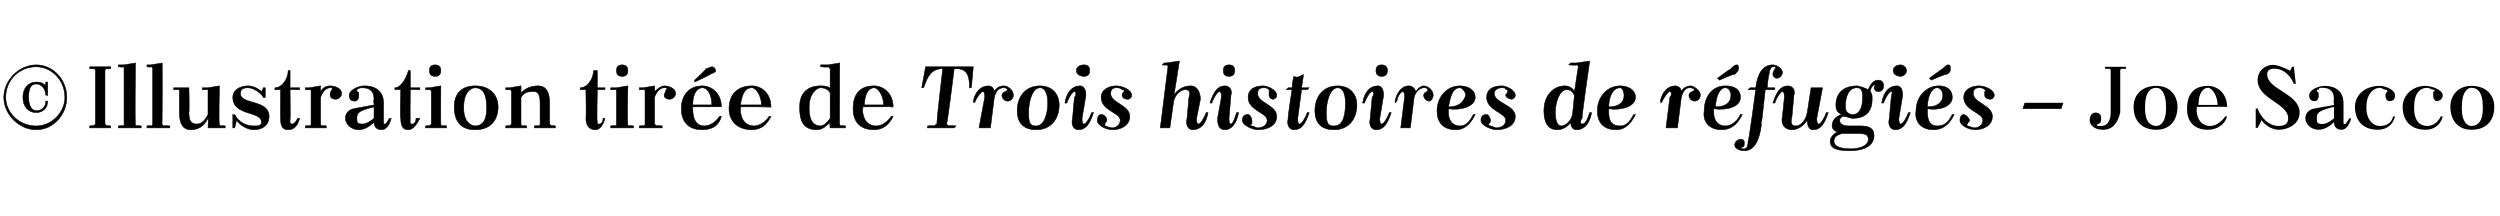 <?xml version="1.0" standalone="no"?><!DOCTYPE svg PUBLIC "-//W3C//DTD SVG 1.1//EN" "http://www.w3.org/Graphics/SVG/1.1/DTD/svg11.dtd"><svg xmlns="http://www.w3.org/2000/svg" version="1.1" width="131px" height="11.3px" viewBox="0 -1 131 11.3" style="top:-1px"><desc>© Illustration tir e de Trois histoires de r fugi s – Joe Sacco</desc><defs/><g id="Polygon388524"><path d="m109.9 5.6c.1 0 .1 0 .2 0c.4 0 .5-.4.5-.7c0 0 0-2.2 0-2.2c0-.1-.1-.1-.1-.1c-.02.02-.2 0-.2 0l0-.1l1.1 0l0 .1c0 0-.2.02-.2 0c0 0-.1 0-.1.1c0 0 0 2.2 0 2.2c-.1.4-.3.9-.9.9c-.4 0-.7-.2-.7-.5c0-.2.1-.4.3-.4c.2 0 .3.1.3.3c0 .1 0 .3-.2.3c0 0 0 0 0 .1zm3.1-2.1c.7 0 1.1.5 1.1 1.1c0 .7-.4 1.2-1.1 1.2c-.8 0-1.2-.5-1.2-1.2c0-.6.4-1.1 1.2-1.1zm-.6 1.2c0 .7.3.9.6.9c.2 0 .5-.2.5-.9c0 0 0-.1 0-.1c0-.8-.3-1-.5-1c-.3 0-.6.2-.6 1c0 0 0 .1 0 .1zm2.7-.1l0 0c0 0 .05.1 0 .1c0 .7.4.9.7.9c.3 0 .6-.2.8-.5c0 0 .1 0 .1 0c-.1.4-.5.7-1 .7c-.8 0-1.1-.5-1.1-1.1c0-.7.3-1.2 1.1-1.2c.5 0 1 .4 1 1.1c.01-.01-1.6 0-1.6 0zm.1-.1c0 0 1 0 1 0c0-.5-.3-.9-.5-.9c-.2 0-.5.2-.5.9zm5-2l.1.9c0 0-.15-.03-.1 0c-.2-.5-.6-.8-1-.8c-.3 0-.4.1-.4.3c0 .8 1.7 1 1.7 2c0 .6-.6.9-1.1.9c-.2 0-.6-.1-.9-.5c-.01.05-.2.4-.2.4l-.1 0l0-1c0 0 .1-.04.1 0c.2.5.6.9 1.1.9c.3 0 .5-.1.5-.4c0-.8-1.6-1-1.6-2c0-.5.4-.8.8-.8c.2 0 .5.1.9.3c.01.03.1-.2.1-.2l.1 0zm2.6 2.9c0 .1 0 .1.1.1c0 0 .1-.1.2-.3c0 0 .1 0 .1 0c-.1.4-.3.6-.5.6c-.3 0-.4-.2-.4-.4c-.2.2-.5.4-.8.4c-.4 0-.7-.3-.7-.6c0-.2.1-.4.4-.5c-.03.01 1.1-.2 1.1-.2c0 0-.04-.32 0-.3c0-.4-.2-.6-.6-.6c-.1 0-.2 0-.2.1c-.1 0-.1 0-.1.1c.1 0 .1.1.1.2c0 .2-.1.3-.2.3c-.2 0-.3-.1-.3-.3c0-.3.5-.5.8-.5c.7 0 1 .4 1 .9c0 0 0 1 0 1zm-.5-.2c0 0 0-.6 0-.6c-.8.2-.9.3-.9.6c0 .2 0 .3.3.3c.2 0 .5-.2.6-.3zm2.8-1.4c0 0 0-.1-.1-.1c-.1 0-.2-.1-.3-.1c-.3 0-.7.3-.7 1c0 0 0 .1 0 .1c0 .5.3.9.7.9c.3 0 .6-.1.7-.5c0 0 .1 0 .1 0c-.1.4-.4.7-.9.7c-.8 0-1.2-.5-1.2-1.2c0-.6.5-1.1 1.3-1.1c.3 0 .8.2.8.5c0 .2-.1.3-.3.3c-.1 0-.2-.1-.2-.3c0-.1 0-.1.1-.2zm2.4 0c.1 0 .1-.1 0-.1c-.1 0-.2-.1-.3-.1c-.4 0-.7.3-.7 1c0 0 0 .1 0 .1c0 .5.2.9.7.9c.2 0 .5-.1.7-.5c0 0 .1 0 .1 0c-.1.4-.4.7-.9.7c-.8 0-1.2-.5-1.2-1.2c0-.6.5-1.1 1.2-1.1c.3 0 .9.2.9.5c0 .2-.2.3-.3.3c-.1 0-.2-.1-.2-.3c0-.1 0-.1 0-.2zm2-.3c.8 0 1.2.5 1.2 1.1c0 .7-.4 1.2-1.2 1.2c-.7 0-1.1-.5-1.1-1.2c0-.6.4-1.1 1.1-1.1zm-.5 1.2c0 .7.3.9.5.9c.3 0 .6-.2.6-.9c0 0 0-.1 0-.1c0-.8-.3-1-.6-1c-.2 0-.5.2-.5 1c0 0 0 .1 0 .1z" stroke="none" fill="#000"/></g><g id="Polygon388523"><path d="m1.9 2.4c.9 0 1.6.8 1.6 1.7c0 .9-.7 1.7-1.6 1.7c-.9 0-1.7-.8-1.7-1.7c0-.9.8-1.7 1.7-1.7zm0 3.2c.8 0 1.5-.7 1.5-1.5c0-.9-.7-1.6-1.5-1.6c-.9 0-1.6.7-1.6 1.6c0 .8.7 1.5 1.6 1.5zm.6-1.6c0 0-.09-.04-.1 0c0-.3-.2-.6-.5-.6c-.2 0-.4.1-.4.7c0 .5.2.7.4.7c.3 0 .5-.2.5-.5c0 0 .1 0 .1 0c0 .4-.3.6-.6.6c-.4 0-.7-.3-.7-.8c0-.5.3-.8.7-.8c.3 0 .4.1.5.2c-.04-.02 0-.2 0-.2l.1 0l0 .7zm2.2-1.5l1.1 0l0 .1c0 0-.19.02-.2 0c0 0-.1 0-.1.1c0 0 0 2.8 0 2.8c0 0 .1.1.1.1c.01-.04.2 0 .2 0l0 .1l-1.1 0l0-.1c0 0 .19-.04.2 0c0 0 .1-.1.1-.1c0 0 0-2.8 0-2.8c0-.1-.1-.1-.1-.1c-.01.02-.2 0-.2 0l0-.1zm1.5-.1l.3 0l.6-.1c0 0-.04 3.2 0 3.2c0 0 0 .1 0 .1c.03-.04.3 0 .3 0l0 .1l-1.2 0l0-.1c0 0 .26-.04.3 0c0 0 0-.1 0-.1c0 0 0-2.9 0-2.9c0 0 0-.1 0-.1c-.04.04-.3 0-.3 0l0-.1zm1.5 0l.2 0l.6-.1c0 0 .01 3.2 0 3.2c0 0 0 .1.1.1c-.01-.04.3 0 .3 0l0 .1l-1.2 0l0-.1c0 0 .21-.04.2 0c.1 0 .1-.1.1-.1c0 0 0-2.9 0-2.9c0 0 0-.1-.1-.1c.01.04-.2 0-.2 0l0-.1zm3.2 3.3c0 0 .03-.49 0-.5c-.2.4-.5.6-.9.6c-.4 0-.6-.3-.6-.9c0 0 0-1.1 0-1.1c0-.1 0-.1-.1-.1c.02.01-.2 0-.2 0l0-.1l.8 0c0 0 .03 1.29 0 1.3c0 .4.1.6.4.6c.2 0 .4-.1.6-.5c0 0 0-1.2 0-1.2c0-.1 0-.1 0-.1c-.05.01-.3 0-.3 0l0-.1l.3 0l.6-.1c0 0-.05 2 0 2c0 0 0 .1 0 .1c.03-.04.3 0 .3 0l0 .1l-.9 0zm1.4-.7c.2.4.6.6 1 .6c.2 0 .4 0 .4-.2c0-.6-1.5-.3-1.5-1.3c0-.4.4-.6.8-.6c.2 0 .5.1.7.3c0 .03.1-.2.1-.2l.1 0l0 .5c0 0-.09.05-.1 0c-.1-.2-.5-.5-.8-.5c-.3 0-.4.1-.4.3c0 .6 1.5.3 1.5 1.2c0 .5-.4.7-.8.7c-.3 0-.7-.2-.9-.5c-.02.05-.1.4-.1.4l-.1 0l0-.7c0 0 .08.05.1 0zm2.1-1.4c.4 0 .7-.5.7-.9c0-.02.1 0 .1 0l0 .9l.5 0l0 .1l-.5 0c0 0 .02 1.7 0 1.7c0 .1.1.1.1.1c.1 0 .2-.1.3-.3c0 0 .1 0 .1 0c-.1.4-.3.6-.6.6c-.3 0-.4-.2-.4-.6c-.01.05 0-1.5 0-1.5l-.3 0c0 0 0-.11 0-.1zm1.6 0l.2 0l.6-.1c0 0 0 .33 0 .3c.1-.2.3-.3.5-.3c.2 0 .6.1.6.4c0 .2-.2.3-.3.3c-.2 0-.3-.1-.3-.2c0-.1 0-.2.1-.3c0 0 0 0 0-.1c0 0-.1 0-.1 0c-.2 0-.4.2-.5.5c0 0 0 1.4 0 1.4c0 0 0 .1.1.1c-.02-.04.2 0 .2 0l0 .1l-1.1 0l0-.1c0 0 .21-.04.2 0c.1 0 .1-.1.1-.1c0 0 0-1.7 0-1.7c0-.1 0-.1-.1-.1c.01.01-.2 0-.2 0l0-.1zm4.1 1.8c0 .1 0 .1.1.1c0 0 .1-.1.2-.3c0 0 .1 0 .1 0c-.1.4-.3.6-.5.6c-.3 0-.4-.2-.4-.4c-.2.2-.5.4-.8.4c-.4 0-.7-.3-.7-.6c0-.2.1-.4.4-.5c-.03.01 1.1-.2 1.1-.2c0 0-.04-.32 0-.3c0-.4-.2-.6-.6-.6c-.1 0-.2 0-.3.1c0 0 0 0 0 .1c.1 0 .1.1.1.2c0 .2-.1.3-.2.3c-.2 0-.3-.1-.3-.3c0-.3.5-.5.8-.5c.7 0 1 .4 1 .9c0 0 0 1 0 1zm-.5-.2c0 0 0-.6 0-.6c-.8.2-.9.3-.9.6c0 .2 0 .3.3.3c.2 0 .5-.2.6-.3zm1.1-1.6c.3 0 .6-.5.7-.9c-.04-.02.1 0 .1 0l0 .9l.5 0l0 .1l-.5 0c0 0-.02 1.7 0 1.7c0 .1 0 .1.1.1c.1 0 .2-.1.2-.3c0 0 .2 0 .2 0c-.2.4-.4.6-.6.6c-.3 0-.4-.2-.4-.6c-.05.05 0-1.5 0-1.5l-.3 0c0 0-.04-.11 0-.1zm1.6 0l.2 0l.6-.1c0 0-.01 2 0 2c0 0 0 .1.1.1c-.04-.04.2 0 .2 0l0 .1l-1.1 0l0-.1c0 0 .18-.04.2 0c0 0 .1-.1.1-.1c0 0 0-1.7 0-1.7c0-.1-.1-.1-.1-.1c-.02.01-.2 0-.2 0l0-.1zm.5-1.2c.2 0 .3.1.3.3c0 .2-.1.3-.3.3c-.2 0-.3-.1-.3-.3c0-.2.1-.3.3-.3zm2.1 1.1c.8 0 1.2.5 1.2 1.1c0 .7-.4 1.2-1.2 1.2c-.8 0-1.1-.5-1.1-1.2c0-.6.3-1.1 1.1-1.1zm-.6 1.2c0 .7.4.9.6.9c.3 0 .6-.2.6-.9c0 0 0-.1 0-.1c0-.8-.3-1-.6-1c-.2 0-.6.2-.6 1c0 0 0 .1 0 .1zm3 .8c0 0 0 .1.1.1c-.02-.04.2 0 .2 0l0 .1l-1.1 0l0-.1c0 0 .2-.04.2 0c0 0 .1-.1.1-.1c0 0 0-1.7 0-1.7c0-.1-.1-.1-.1-.1c0 .01-.2 0-.2 0l0-.1l.2 0l.6-.1c0 0 .01.42 0 .4c.2-.3.6-.4.9-.4c.4 0 .6.3.6.9c0 0 0 1.1 0 1.1c0 0 .1.1.1.1c.01-.04.2 0 .2 0l0 .1l-1.1 0l0-.1c0 0 .23-.04.2 0c.1 0 .1-.1.1-.1c0 0 0-1.1 0-1.1c0-.4-.1-.6-.3-.6c-.3 0-.5 0-.7.3c0 0 0 1.4 0 1.4zm3.1-1.9c.4 0 .7-.5.7-.9c.04-.02.2 0 .2 0l0 .9l.4 0l0 .1l-.4 0c0 0-.04 1.7 0 1.7c0 .1 0 .1.1.1c.1 0 .2-.1.2-.3c0 0 .1 0 .1 0c-.1.4-.3.6-.5.6c-.3 0-.5-.2-.5-.6c.03.05 0-1.5 0-1.5l-.3 0c0 0 .03-.11 0-.1zm1.6 0l.3 0l.6-.1c0 0-.04 2 0 2c0 0 0 .1 0 .1c.04-.04.3 0 .3 0l0 .1l-1.2 0l0-.1c0 0 .25-.04.3 0c0 0 0-.1 0-.1c0 0 0-1.7 0-1.7c0-.1 0-.1 0-.1c-.05.01-.3 0-.3 0l0-.1zm.6-1.2c.2 0 .3.1.3.3c0 .2-.1.3-.3.3c-.2 0-.3-.1-.3-.3c0-.2.1-.3.3-.3zm.9 1.2l.2 0l.6-.1c0 0 .02.33 0 .3c.2-.2.4-.3.5-.3c.2 0 .6.1.6.4c0 .2-.2.3-.3.3c-.2 0-.3-.1-.3-.2c0-.1.1-.2.1-.3c.1 0 .1 0 0-.1c0 0-.1 0-.1 0c-.2 0-.4.2-.5.5c0 0 0 1.4 0 1.4c0 0 .1.1.1.1c0-.04.3 0 .3 0l0 .1l-1.2 0l0-.1c0 0 .22-.04.2 0c.1 0 .1-.1.1-.1c0 0 0-1.7 0-1.7c0-.1 0-.1-.1-.1c.02.01-.2 0-.2 0l0-.1zm2.8 1l0 0c0 0-.03.1 0 .1c0 .7.3.9.6.9c.3 0 .6-.2.8-.5c0 0 .1 0 .1 0c-.1.4-.4.7-1 .7c-.8 0-1.1-.5-1.1-1.1c0-.7.4-1.2 1.1-1.2c.5 0 1 .4 1 1.1c.03-.01-1.5 0-1.5 0zm0-.1c0 0 1 0 1 0c0-.5-.2-.9-.5-.9c-.2 0-.5.2-.5.9zm.1-1.2l0-.1c0 0 .62-.57.6-.6c.1 0 .2-.1.3-.1c.1 0 .2.1.2.2c0 .1-.1.1-.3.2c.03.01-.8.4-.8.4zm2.4 1.3l0 0c0 0 .03.1 0 .1c0 .7.4.9.7.9c.3 0 .6-.2.8-.5c0 0 .1 0 .1 0c-.2.4-.5.7-1 .7c-.8 0-1.2-.5-1.2-1.1c0-.7.4-1.2 1.2-1.2c.5 0 1 .4 1 1.1c-.01-.01-1.6 0-1.6 0zm0-.1c0 0 1.1 0 1.1 0c0-.5-.3-.9-.5-.9c-.3 0-.5.2-.6.9zm4.7 1.2c0 0-.04-.26 0-.3c-.2.2-.4.4-.7.4c-.8 0-.9-.6-.9-1.2c0-.6.3-1.1 1.1-1.1c.1 0 .3 0 .5.1c0 0 0-1 0-1c0 0-.1-.1-.1-.1c-.01.04-.4 0-.4 0l0-.1l.4 0l.6-.1c0 0-.01 3.2 0 3.2c0 0 0 .1.1.1c-.03-.04.2 0 .2 0l0 .1l-.8 0zm0-.5c0 0 0-1.3 0-1.3c0-.1-.2-.3-.5-.3c-.2 0-.6.3-.6 1c0 0 0 .1 0 .1c0 .7.3.9.6.9c.1 0 .3-.1.5-.4zm1.7-.6l0 0c0 0 .05.1 0 .1c0 .7.4.9.7.9c.3 0 .6-.2.8-.5c0 0 .1 0 .1 0c-.2.4-.5.7-1 .7c-.8 0-1.1-.5-1.1-1.1c0-.7.3-1.2 1.1-1.2c.5 0 1 .4 1 1.1c.01-.01-1.6 0-1.6 0zm.1-.1c0 0 1 0 1 0c0-.5-.3-.9-.5-.9c-.2 0-.5.2-.5.9zm5.6-.9c0 0-.08-.01-.1 0c0-.6-.1-1-.7-1c.03.02-.1 0-.1 0c0 0-.36 2.91-.4 2.9c0 0 .1.1.1.1c0-.04.4 0 .4 0l-.1.1l-1.4 0l0-.1c0 0 .37-.04.4 0c0 0 0-.1.1-.1c-.05 0 .3-2.9.3-2.9c0 0-.02.02 0 0c-.6 0-.8.4-1 1c.01-.01-.1 0-.1 0l.2-1.1l2.5 0l-.1 1.1zm1.2.5c0 0-.2 1.6-.2 1.6c-.2 0-.4 0-.6 0c0 0 .3-1.6.3-1.6c0-.1 0-.3-.1-.3c-.1 0-.3.3-.4.5c0 .1-.1.1-.1 0c.1-.5.4-.8.8-.8c.1 0 .3.1.3.3c.1-.2.3-.3.5-.3c.2 0 .5.2.5.5c0 .1-.1.3-.3.3c-.2 0-.3-.2-.3-.3c0-.1.1-.2.2-.2c.1-.1.1-.1.1-.1c-.1-.1-.1-.1-.2-.1c-.2 0-.4.1-.5.5zm2.2 1.7c-.7 0-1-.4-1-1c0-.7.4-1.3 1.2-1.3c.6 0 1 .4 1 1c0 .7-.4 1.3-1.2 1.3zm-.4-.9c0 .6.1.7.4.7c.4 0 .6-.6.6-1.2c0-.6-.2-.8-.4-.8c-.4 0-.6.7-.6 1.3zm2.3.3c0 0 .1-1.1.1-1.1c.1-.1.1-.3 0-.3c-.1 0-.3.3-.4.6c0 0-.1 0-.1 0c.1-.6.4-.9.8-.9c.2 0 .3.2.3.5c0 0-.2 1.2-.2 1.2c0 .1 0 .3.1.3c.1 0 .3-.3.4-.6c0 0 .1 0 .1 0c-.2.6-.4.9-.8.9c-.2 0-.4-.2-.3-.6zm.6-2.8c.2 0 .3.1.3.3c0 .2-.1.3-.3.3c-.2 0-.4-.1-.4-.3c0-.2.2-.3.4-.3zm1.5 3.4c-.3 0-.8-.2-.8-.5c0-.2.1-.3.2-.3c.2 0 .3.2.3.3c0 .1-.1.1-.1.2c0 0 0 .1 0 .1c.1 0 .2.1.4.1c.1 0 .4-.1.4-.4c0-.4-1-.5-1-1.2c0-.4.4-.6.8-.6c.3 0 .8.2.8.5c0 .1-.1.2-.2.2c-.2 0-.3-.1-.3-.2c0-.1 0-.1.1-.2c0-.1 0-.1-.1-.1c-.1-.1-.2-.1-.3-.1c-.2 0-.3.1-.3.3c0 .5 1 .6 1 1.2c0 .5-.5.7-.9.7c0 0 0 0 0 0zm2.5-.1c0 0 .4-3.2.4-3.2c0 0 0-.1-.1-.1c.02.04-.2 0-.2 0l.1-.1l.1 0l.7-.1c0 0-.27 1.79-.3 1.8c.2-.3.5-.5.9-.5c.3 0 .5.3.5.7c0 0-.2 1-.2 1c0 .1 0 .3.1.3c.1 0 .3-.3.4-.6c0 0 .1 0 .1 0c-.1.6-.4.9-.8.9c-.2 0-.4-.2-.3-.6c0 0 .1-1.1.1-1.1c.1-.3 0-.4-.2-.4c-.2 0-.5.2-.6.6c0 0-.2 1.4-.2 1.4c-.1 0-.4 0-.5 0zm3-.5c0 0 .2-1.1.2-1.1c0-.1 0-.3-.1-.3c-.1 0-.3.3-.4.6c0 0 0 0-.1 0c.2-.6.4-.9.8-.9c.2 0 .4.2.3.5c0 0-.1 1.2-.1 1.2c0 .1 0 .3.1.3c.1 0 .2-.3.3-.6c.1 0 .1 0 .1 0c-.1.6-.4.9-.7.9c-.3 0-.4-.2-.4-.6zm.6-2.8c.2 0 .3.1.3.3c0 .2-.1.3-.3.3c-.2 0-.3-.1-.3-.3c0-.2.1-.3.3-.3zm1.5 3.4c-.2 0-.8-.2-.8-.5c0-.2.1-.3.3-.3c.1 0 .2.2.2.3c0 .1 0 .1 0 .2c-.1 0-.1.1 0 .1c.1 0 .2.1.3.1c.2 0 .5-.1.5-.4c0-.4-1-.5-1-1.2c0-.4.3-.6.8-.6c.2 0 .7.2.7.5c0 .1-.1.2-.2.2c-.1 0-.2-.1-.2-.2c0-.1 0-.1 0-.2c0-.1 0-.1 0-.1c-.1-.1-.2-.1-.3-.1c-.2 0-.3.1-.3.3c0 .5 1 .6 1 1.2c0 .5-.5.7-1 .7c0 0 0 0 0 0zm1.6-2.2l.2 0c0 0 .06-.56.1-.6c.2.1.3 0 .5-.1c.01.04-.1.7-.1.7l.4 0l-.1.1l-.3 0c0 0-.19 1.47-.2 1.5c0 .1 0 .3.1.3c.1 0 .3-.3.4-.6c0 0 0 0 .1 0c-.2.6-.4.9-.8.9c-.2 0-.4-.2-.3-.6c-.04.04.2-1.5.2-1.5l-.3 0l.1-.1zm2.4 2.2c-.7 0-1-.4-1-1c0-.7.4-1.3 1.2-1.3c.6 0 1 .4 1 1c0 .7-.4 1.3-1.2 1.3zm-.4-.9c0 .6.1.7.4.7c.5 0 .6-.6.6-1.2c0-.6-.2-.8-.4-.8c-.4 0-.6.7-.6 1.3zm2.3.3c0 0 .1-1.1.1-1.1c.1-.1.1-.3 0-.3c-.1 0-.3.3-.4.6c0 0-.1 0-.1 0c.1-.6.4-.9.8-.9c.2 0 .3.2.3.5c0 0-.2 1.2-.2 1.2c0 .1 0 .3.1.3c.1 0 .3-.3.4-.6c0 0 .1 0 .1 0c-.2.6-.4.9-.8.9c-.2 0-.4-.2-.3-.6zm.6-2.8c.2 0 .3.1.3.3c0 .2-.1.3-.3.3c-.2 0-.3-.1-.3-.3c0-.2.1-.3.3-.3zm1.7 1.7c0 0-.2 1.6-.2 1.6c-.1 0-.3 0-.5 0c0 0 .2-1.6.2-1.6c0-.1 0-.3-.1-.3c-.1 0-.3.3-.3.5c-.1.1-.1.1-.1 0c.1-.5.4-.8.7-.8c.2 0 .3.1.4.3c.1-.2.3-.3.4-.3c.2 0 .5.2.5.5c0 .1-.1.3-.2.3c-.2 0-.3-.2-.3-.3c0-.1.1-.2.2-.2c0-.1.1-.1 0-.1c0-.1-.1-.1-.2-.1c-.1 0-.4.1-.5.5zm1.8.6c0 0 0 .2 0 .2c0 .5.3.7.6.7c.3 0 .5-.2.7-.6c.1 0 .1 0 .1 0c-.2.4-.5.8-1 .8c-.7 0-1-.4-1-1c0-.7.5-1.3 1.2-1.3c.4 0 .8.2.8.6c0 .5-.8.7-1.4.6zm0-.1c.6 0 .8-.3.9-.6c0-.2-.2-.4-.3-.4c-.4 0-.5.5-.6 1zm2.5 1.2c-.2 0-.8-.2-.8-.5c0-.2.1-.3.3-.3c.1 0 .2.2.2.3c0 .1 0 .1-.1.2c0 0 0 .1.1.1c.1 0 .2.1.3.1c.2 0 .5-.1.5-.4c0-.4-1-.5-1-1.2c0-.4.3-.6.8-.6c.2 0 .7.2.7.5c0 .1-.1.2-.2.2c-.1 0-.3-.1-.3-.2c0-.1.1-.1.1-.2c0-.1 0-.1-.1-.1c0-.1-.1-.1-.2-.1c-.2 0-.4.1-.4.3c0 .5 1.1.6 1.1 1.2c0 .5-.5.7-1 .7c0 0 0 0 0 0zm4.1-2c0 0 .2-1.3.2-1.3c0 0 0-.1-.1-.1c.03.04-.4 0-.4 0l.1-.1l.3 0l.7-.1c0 0-.43 2.97-.4 3c-.1.1-.1.3 0 .3c.2 0 .3-.3.4-.6c.1 0 .1 0 .1 0c-.1.6-.4.9-.8.9c-.2 0-.3-.2-.3-.4c-.1.2-.4.4-.7.4c-.5 0-.7-.4-.7-1c0-.8.5-1.3 1.1-1.3c.2 0 .4.1.5.3zm-.1 1.2c0 0 .1-1 .1-1c-.1-.2-.2-.3-.4-.3c-.4 0-.6.7-.6 1.2c0 .4.1.7.3.7c.2 0 .5-.2.6-.6zm1.9-.3c0 0 0 .2 0 .2c0 .5.2.7.6.7c.3 0 .5-.2.7-.6c.1 0 .1 0 .1 0c-.2.4-.5.8-1 .8c-.7 0-1-.4-1-1c0-.7.5-1.3 1.2-1.3c.4 0 .8.2.8.6c0 .5-.8.7-1.4.6zm0-.1c.6 0 .8-.3.8-.6c0-.2-.1-.4-.2-.4c-.4 0-.6.5-.6 1zm3.8-.5c0 0-.2 1.6-.2 1.6c-.2 0-.4 0-.6 0c0 0 .2-1.6.2-1.6c.1-.1.1-.3 0-.3c-.1 0-.3.3-.4.5c0 .1-.1.1-.1 0c.1-.5.4-.8.8-.8c.1 0 .3.1.3.3c.1-.2.3-.3.5-.3c.1 0 .5.2.5.5c0 .1-.1.3-.3.3c-.2 0-.3-.2-.3-.3c0-.1.1-.2.2-.2c.1-.1.1-.1.1-.1c-.1-.1-.2-.1-.3-.1c-.1 0-.3.1-.4.5zm1.7.6c0 0 0 .2 0 .2c0 .5.3.7.6.7c.3 0 .6-.2.8-.6c0 0 0 0 .1 0c-.2.4-.5.8-1.1.8c-.6 0-1-.4-.9-1c0-.7.4-1.3 1.1-1.3c.5 0 .8.2.8.6c0 .5-.7.7-1.4.6zm.1-.1c.6 0 .8-.3.8-.6c0-.2-.1-.4-.3-.4c-.3 0-.5.5-.5 1zm.2-1.4l-.1-.1c0 0 .7-.52.7-.5c.1-.1.2-.2.3-.2c.1 0 .1.1.1.2c0 .1-.1.2-.2.3c-.04-.05-.8.3-.8.3zm2.5.4l.4 0l0 .1l-.5 0c0 0-.2 1.82-.2 1.8c-.1.9-.4 1.4-.9 1.4c-.2 0-.5-.1-.5-.3c0-.2.2-.3.3-.3c.2 0 .2.1.2.2c0 .1 0 .2-.1.2c-.1.1-.1.1 0 .1c0 0 .1 0 .1 0c.1 0 .2-.1.2-.4c.04.03.4-2.7.4-2.7l-.4 0l.1-.1l.3 0c0 0 .03-.04 0 0c.1-.8.4-1.2.9-1.2c.2 0 .5.2.5.4c0 .1-.1.3-.3.3c-.1 0-.2-.1-.2-.2c0-.2.1-.2.1-.3c.1 0 .1 0 0-.1c0 0 0 0-.1 0c-.1 0-.2.2-.2.4c-.04.02-.1.7-.1.7zm1.4.4c0 0-.1 1.1-.1 1.1c-.1.4 0 .5.2.5c.2 0 .5-.2.6-.7c0 0 .2-1.3.2-1.3c.2 0 .4 0 .6 0c0 0-.3 1.6-.3 1.6c0 .1 0 .3.1.3c.1 0 .3-.3.4-.6c0 0 .1 0 .1 0c-.2.6-.4.9-.8.9c-.2 0-.3-.2-.3-.5c-.2.3-.5.5-.8.5c-.4 0-.6-.3-.5-.7c0 0 .1-1 .1-1c0-.1 0-.3-.1-.3c-.1 0-.3.3-.4.6c0 0 0 0-.1 0c.2-.6.4-.9.8-.9c.2 0 .4.2.3.5zm3.1 1.2c-.2 0-.3-.1-.5-.1c-.1 0-.2.1-.2.2c0 .3.4.3.5.3c0 0 .6 0 .6 0c.4 0 .7.1.7.5c0 .4-.3.8-1.3.8c-.8 0-1-.2-1-.5c0-.2.2-.4.4-.5c-.2 0-.3-.2-.3-.3c0-.3.2-.5.5-.6c-.2-.1-.3-.2-.3-.5c0-.7.5-1 1.1-1c.1 0 .4.1.6.2c.1-.3.3-.5.5-.5c.2 0 .3.1.3.3c0 .2-.1.3-.3.3c-.1 0-.2-.1-.2-.2c0-.1.1-.2.1-.2c0 0 0 0 0 0c-.1 0-.3.2-.3.4c.1.1.1.2.1.4c0 .7-.4 1-1 1zm-.6.8c-.3.1-.4.2-.4.4c0 .3.4.4.9.4c.3 0 .9-.1.9-.5c0-.2-.1-.3-.5-.3c-.3 0-.7 0-.9 0zm.2-1.4c0 .3.2.4.4.4c.3 0 .5-.3.5-.9c0-.4-.1-.5-.3-.5c-.4 0-.6.4-.6 1zm2.3.6c0 0 .1-1.1.1-1.1c0-.1.1-.3 0-.3c-.1 0-.3.3-.4.6c-.1 0-.1 0-.1 0c.1-.6.4-.9.8-.9c.2 0 .3.2.3.5c0 0-.2 1.2-.2 1.2c0 .1 0 .3.1.3c.1 0 .3-.3.4-.6c0 0 0 0 .1 0c-.2.6-.4.9-.8.9c-.2 0-.4-.2-.3-.6zm.6-2.8c.1 0 .3.1.3.3c0 .2-.2.3-.3.3c-.2 0-.4-.1-.4-.3c0-.2.2-.3.4-.3zm1.4 2.3c0 0 0 .2 0 .2c0 .5.2.7.5.7c.4 0 .6-.2.8-.6c0 0 0 0 .1 0c-.2.4-.5.8-1.1.8c-.6 0-1-.4-.9-1c0-.7.5-1.3 1.2-1.3c.4 0 .7.2.7.6c0 .5-.7.7-1.3.6zm0-.1c.6 0 .8-.3.8-.6c0-.2-.1-.4-.3-.4c-.3 0-.5.5-.5 1zm.2-1.4l-.1-.1c0 0 .71-.52.7-.5c.1-.1.2-.2.3-.2c.1 0 .1.1.1.2c0 .1 0 .2-.2.3c-.03-.05-.8.3-.8.3zm2.3 2.6c-.3 0-.8-.2-.8-.5c0-.2.1-.3.2-.3c.1 0 .3.2.3.3c0 .1-.1.1-.1.2c-.1 0 0 .1 0 .1c.1 0 .2.1.4.1c.1 0 .4-.1.4-.4c0-.4-1-.5-1-1.2c0-.4.4-.6.8-.6c.3 0 .8.2.8.5c0 .1-.1.2-.2.2c-.2 0-.3-.1-.3-.2c0-.1 0-.1 0-.2c.1-.1 0-.1 0-.1c-.1-.1-.2-.1-.3-.1c-.2 0-.3.1-.3.3c0 .5 1 .6 1 1.2c0 .5-.5.7-.9.7c0 0 0 0 0 0zm2.6-1.4l2 0l-.1.3l-2 0l.1-.3z" style="stroke-width:0.02pt; stroke:#000;" fill="#000"/></g></svg>